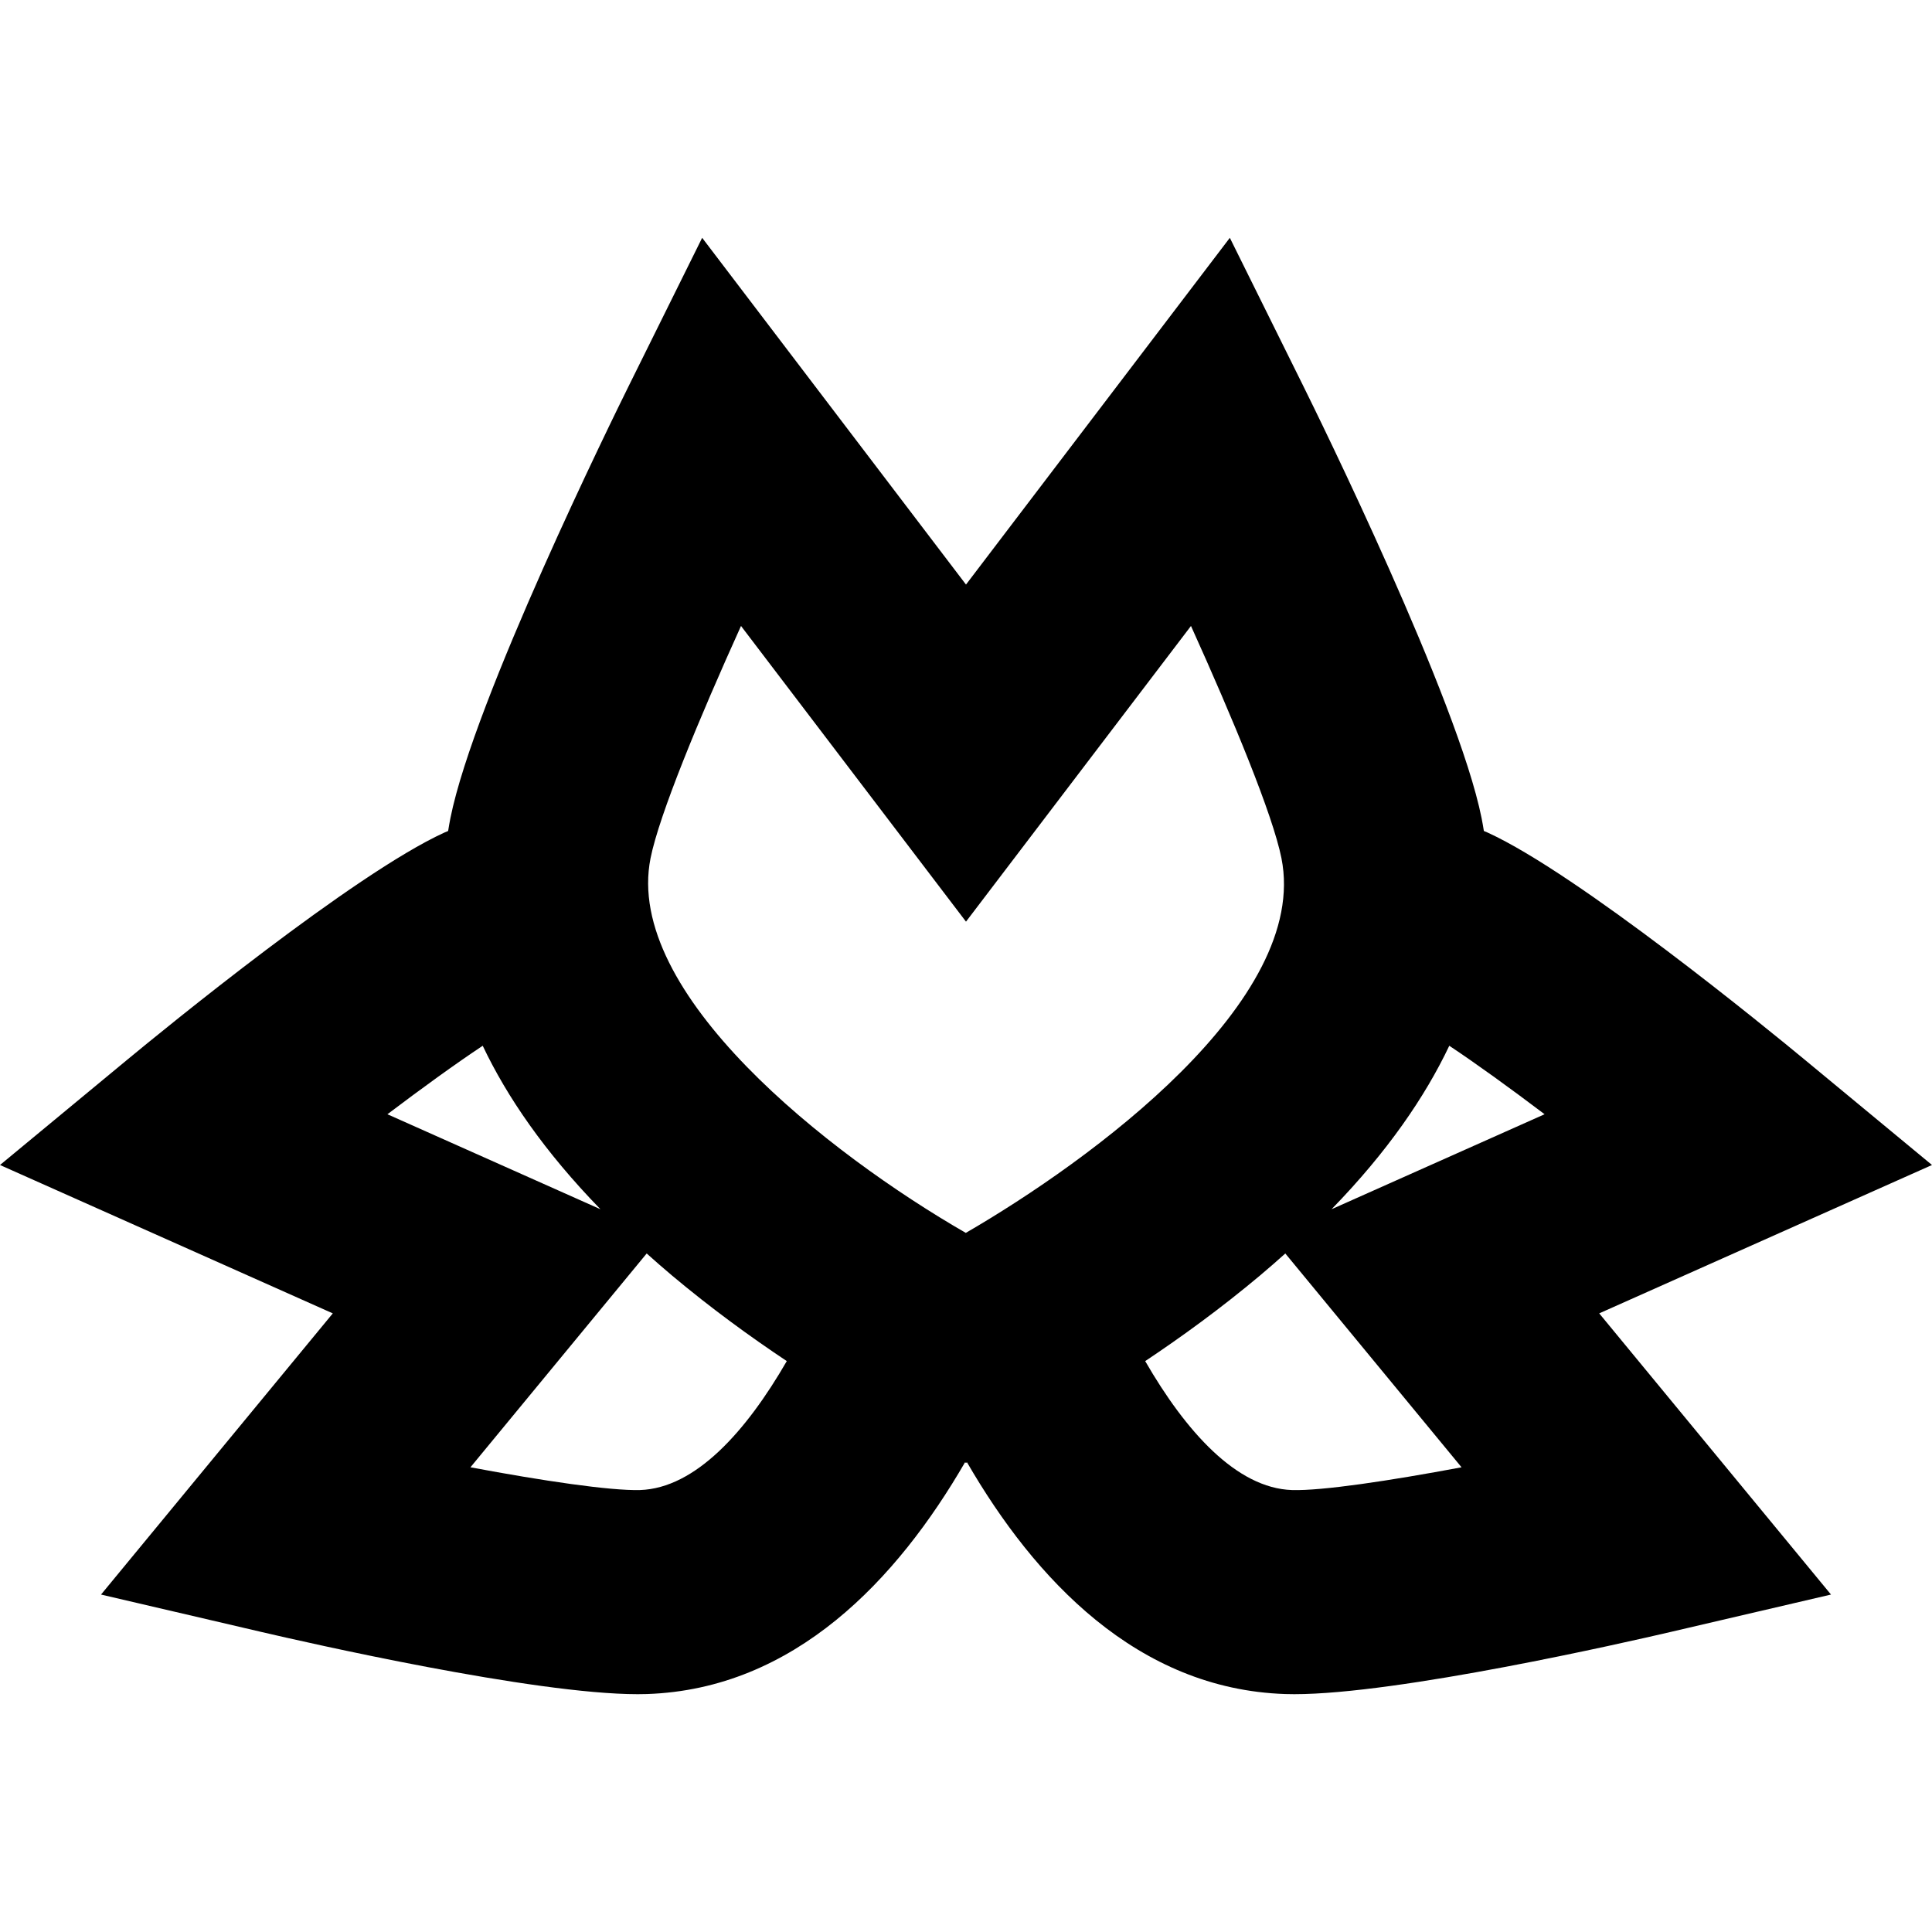 <?xml version='1.0' encoding='iso-8859-1'?>
<svg version="1.1" xmlns="http://www.w3.org/2000/svg" viewBox="0 0 283.962 283.962" xmlns:xlink="http://www.w3.org/1999/xlink" enable-background="new 0 0 283.962 283.962">
  <path d="m283.962,171.23l-18.627-15.412c-5.461-4.519-33.375-27.365-46.667-33.439-0.19-0.087-0.382-0.16-0.572-0.244-0.103-0.643-0.212-1.278-0.335-1.894-3.476-17.354-23.942-58.941-26.265-63.626l-10.737-21.661-38.779,50.965-38.778-50.966-10.737,21.662c-2.322,4.685-22.789,46.271-26.264,63.626-0.123,0.616-0.233,1.251-0.335,1.894-0.191,0.084-0.381,0.157-0.572,0.244-13.292,6.074-41.206,28.921-46.667,33.439l-18.627,15.412 48.914,21.808-34.064,41.327 23.545,5.492c6.699,1.563 40.026,9.152 55.335,9.151 0.464,0 0.913-0.007 1.343-0.021 21.73-0.725 36.814-16.882 46.761-34.054l.148,.073 .148-.074c9.947,17.172 25.031,33.329 46.759,34.054 0.431,0.015 0.879,0.021 1.344,0.021 15.31,0 48.638-7.588 55.336-9.151l23.546-5.492-34.066-41.327 48.913-21.807zm-188.345-45.099c1.279-6.387 7.121-20.482 13.295-34.129l33.068,43.462 33.068-43.462c6.174,13.646 12.017,27.742 13.296,34.129 4.198,20.965-28.12,44.49-46.393,55.078-20.175-11.622-50.307-35.234-46.334-55.078zm-24.668,27.573c3.563,7.508 9.087,15.578 17.303,24.026l-31.31-13.96c5.07-3.833 9.993-7.401 14.007-10.066zm23.122,65.3c-4.396,0.115-14.313-1.356-24.926-3.345l25.903-31.426c1.192,1.067 2.412,2.137 3.693,3.215 5.759,4.84 11.611,9.078 16.899,12.605-5.967,10.341-13.428,18.679-21.569,18.951zm95.818,0c-8.14-0.272-15.602-8.611-21.57-18.95 5.289-3.527 11.141-7.765 16.901-12.605 1.281-1.077 2.501-2.147 3.693-3.214l25.903,31.425c-10.612,1.987-20.526,3.479-24.927,3.344zm5.822-41.275c8.216-8.448 13.739-16.518 17.302-24.026 4.014,2.666 8.937,6.233 14.008,10.066l-31.31,13.96z"/>
</svg>
